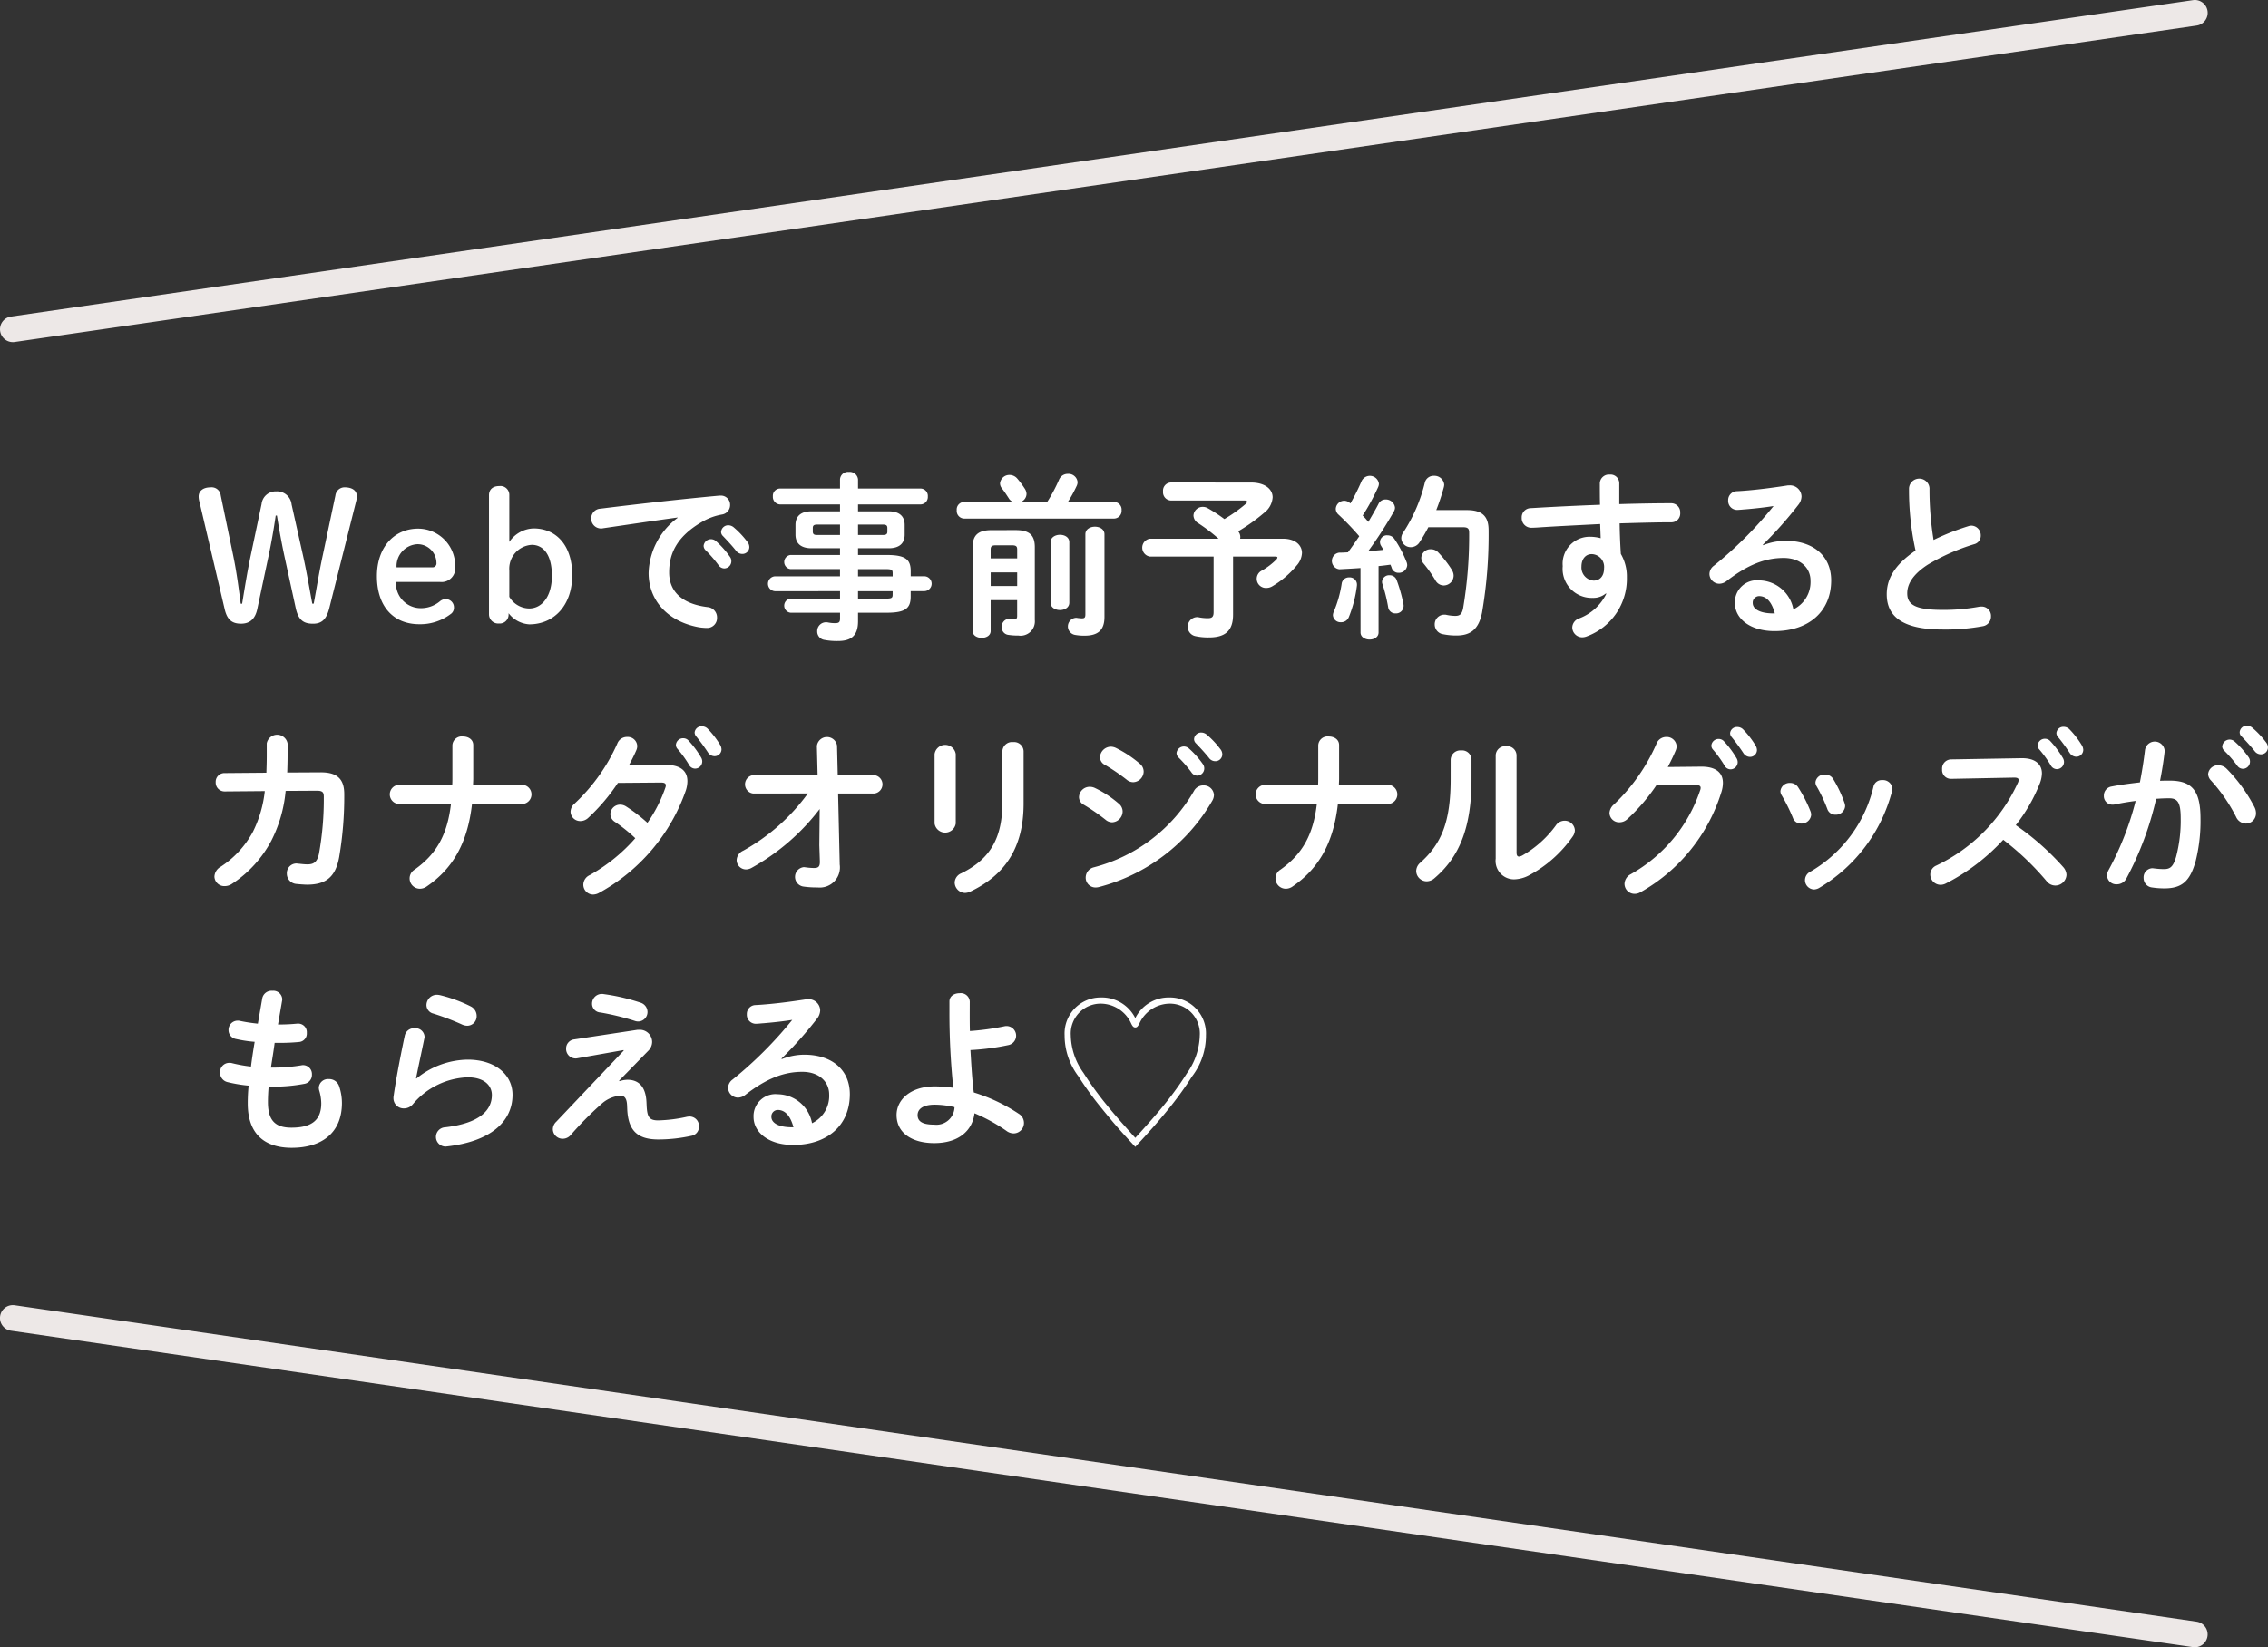<svg id="グループ_49" data-name="グループ 49" xmlns="http://www.w3.org/2000/svg" xmlns:xlink="http://www.w3.org/1999/xlink" width="235.677" height="171.224" viewBox="0 0 235.677 171.224">
  <rect x="0" y="0" width="235.677" height="171.224" fill="#333333" stroke="none"/>
  <defs>
    <clipPath id="clip-path">
      <rect id="長方形_233" data-name="長方形 233" width="235.677" height="171.224" fill="none"/>
    </clipPath>
  </defs>
  <g id="グループ_48" data-name="グループ 48" clip-path="url(#clip-path)">
    <path id="パス_67" data-name="パス 67" d="M26.741,63.285c-.221,1.064-.79,1.542-1.689,1.542-.937,0-1.451-.4-1.708-1.524L20.737,52.2a2.189,2.189,0,0,1-.092-.588c0-.587.478-.955,1.23-.955a.953.953,0,0,1,1.065.845l1.285,6.2c.368,1.763.569,3.378.79,5.049h.147c.275-1.671.55-3.4.9-5.049l1.12-5.306A1.469,1.469,0,0,1,28.7,51.076a1.514,1.514,0,0,1,1.6,1.358L31.477,57.7c.386,1.726.661,3.378.973,5.049H32.6c.312-1.671.569-3.323.955-5.1l1.3-6.15a.961.961,0,0,1,.955-.845c.826,0,1.267.368,1.267.9a1.987,1.987,0,0,1-.074.569l-2.79,11.107c-.294,1.139-.771,1.6-1.689,1.6-.973,0-1.524-.367-1.8-1.653l-1.175-5.4c-.313-1.469-.551-2.809-.772-4.187H28.65c-.2,1.4-.459,2.883-.771,4.334Z" fill="#fff"/>
    <path id="パス_68" data-name="パス 68" d="M41.15,60.493a2.579,2.579,0,0,0,2.423,2.718,3.079,3.079,0,0,0,2.148-.716.92.92,0,0,1,.57-.22.85.85,0,0,1,.881.844.8.8,0,0,1-.257.643,5.238,5.238,0,0,1-3.342,1.12c-2.662,0-4.406-1.818-4.406-4.994,0-3.048,1.836-4.939,4.278-4.939A3.86,3.86,0,0,1,47.3,58.878a1.429,1.429,0,0,1-1.56,1.615Zm3.782-1.523a.405.405,0,0,0,.422-.459,1.965,1.965,0,0,0-1.946-1.946,2.283,2.283,0,0,0-2.2,2.405Z" fill="#fff"/>
    <path id="パス_69" data-name="パス 69" d="M52.851,63.872a.921.921,0,0,1-.991.936.958.958,0,0,1-1.046-.936V51.479c0-.606.4-.955,1.064-.955a.925.925,0,0,1,1.047.955v4.847a3.174,3.174,0,0,1,2.515-1.4c2.369,0,4.021,1.762,4.021,4.846,0,3.195-1.928,5.123-4.461,5.123a2.925,2.925,0,0,1-2.149-1.156Zm.074-1.836a2.439,2.439,0,0,0,2.056,1.211c1.34,0,2.369-1.248,2.369-3.4,0-2.13-.845-3.213-2.093-3.213a2.488,2.488,0,0,0-2.332,2.68Z" fill="#fff"/>
    <path id="パス_70" data-name="パス 70" d="M70.414,53.792c-2.2.294-5.122.735-7.767,1.12a.651.651,0,0,1-.182.019,1.017,1.017,0,0,1-1.028-1.047,1,1,0,0,1,.953-1.01c3.82-.478,8.557-1.009,12.376-1.359h.11a.949.949,0,0,1,.991.973.991.991,0,0,1-.844.992,6.245,6.245,0,0,0-2.02.735c-2.864,1.634-3.47,3.543-3.47,5.287,0,2.038,1.414,3.286,3.984,3.6a1.071,1.071,0,0,1,.992,1.084,1.029,1.029,0,0,1-1.084,1.083,5.664,5.664,0,0,1-.826-.074c-3.341-.624-5.2-2.9-5.2-5.636a7.405,7.405,0,0,1,3.011-5.729Zm2.7,2.956a.769.769,0,0,1,1.285-.5,9.162,9.162,0,0,1,1.432,1.6.763.763,0,0,1,.166.5.749.749,0,0,1-.735.735.737.737,0,0,1-.606-.349A13.375,13.375,0,0,0,73.3,57.17a.648.648,0,0,1-.184-.422m1.818-1.469A.737.737,0,0,1,75.7,54.6a.889.889,0,0,1,.551.22,9.178,9.178,0,0,1,1.413,1.506.853.853,0,0,1,.2.551.717.717,0,0,1-.734.7.8.8,0,0,1-.643-.33c-.422-.533-.936-1.083-1.358-1.524a.607.607,0,0,1-.2-.441" fill="#fff"/>
    <path id="パス_71" data-name="パス 71" d="M84.314,56.986c-.936,0-1.652-.385-1.652-1.413v-1.01c0-.9.551-1.414,1.652-1.414h2.974v-.716H81.046a.784.784,0,0,1-.734-.844.751.751,0,0,1,.734-.808h6.242v-.955a.825.825,0,0,1,.918-.771.861.861,0,0,1,.955.79v.936h6.5a.762.762,0,0,1,.753.826.771.771,0,0,1-.753.826h-6.5v.716h3.194c1.1,0,1.653.514,1.653,1.414v1.01c0,.9-.551,1.413-1.653,1.413H89.161v.7h2.974c1.983,0,2.5.477,2.5,1.689V59.9h1.432a.772.772,0,0,1,0,1.543H94.632V62c0,1.213-.514,1.689-2.5,1.689H89.161v.882c0,1.561-.771,2.056-2.093,2.056a6.885,6.885,0,0,1-1.377-.11.881.881,0,0,1-.771-.9.912.912,0,0,1,.918-.937.8.8,0,0,1,.2.019,3.731,3.731,0,0,0,.753.073c.4,0,.5-.128.5-.477v-.607h-5.14a.738.738,0,0,1,0-1.468h5.14v-.771H80.514a.774.774,0,0,1,0-1.543h6.774v-.752h-5.14a.739.739,0,0,1,0-1.469h5.14v-.7Zm2.974-1.377V54.526h-2.35c-.385,0-.477.11-.477.367v.349c0,.331.184.367.477.367Zm1.873,0h2.57c.386,0,.478-.11.478-.367v-.349c0-.257-.092-.367-.478-.367h-2.57Zm0,4.3h3.6v-.33c0-.367-.11-.422-.771-.422H89.161Zm0,1.543v.771h2.827c.661,0,.771-.055.771-.423v-.348Z" fill="#fff"/>
    <path id="パス_72" data-name="パス 72" d="M108.819,52.177a16.86,16.86,0,0,0,1.23-2.314.971.971,0,0,1,.918-.606.946.946,0,0,1,1.009.863.958.958,0,0,1-.11.423,13.918,13.918,0,0,1-.9,1.634h4.81a.786.786,0,0,1,.771.863.8.8,0,0,1-.771.862H100.17a.792.792,0,0,1-.751-.862.783.783,0,0,1,.751-.863h5.105a.89.89,0,0,1-.459-.4c-.22-.331-.459-.716-.716-1.028a.836.836,0,0,1-.183-.5.97.97,0,0,1,.991-.881,1.057,1.057,0,0,1,.808.385,9.854,9.854,0,0,1,.789,1.065,1.056,1.056,0,0,1,.166.532.916.916,0,0,1-.606.827ZM105.551,55.1c1.468,0,1.982.569,1.982,1.781v7.564a1.488,1.488,0,0,1-1.707,1.615,6.481,6.481,0,0,1-1.065-.073.772.772,0,0,1-.661-.807.806.806,0,0,1,.753-.864h.11a3.468,3.468,0,0,0,.459.037c.2,0,.275-.074.275-.331V62.384h-2.753v3.2c0,.477-.459.717-.937.717-.459,0-.936-.24-.936-.717v-8.7c0-1.212.514-1.781,1.983-1.781Zm-2.038,1.579c-.459,0-.569.11-.569.44v.918H105.7v-.918c0-.33-.11-.44-.569-.44ZM105.7,59.5h-2.753v1.413H105.7Zm3.47-3.139c0-.514.5-.772.973-.772.5,0,.974.258.974.772v6.278c0,.515-.478.772-.974.772-.477,0-.973-.257-.973-.772Zm5.6,7.766c0,1.359-.661,1.946-2.075,1.946a5.1,5.1,0,0,1-.936-.074.895.895,0,0,1,.037-1.781.6.6,0,0,1,.183.019c.166.018.331.036.441.036.275,0,.367-.072.367-.422V55.536c0-.532.5-.789.992-.789s.991.257.991.789Z" fill="#fff"/>
    <path id="パス_73" data-name="パス 73" d="M129.988,50.157c1.45,0,2.257.679,2.257,1.542a2.2,2.2,0,0,1-.88,1.6,18.521,18.521,0,0,1-2.7,1.927.923.923,0,0,1,.22.569.765.765,0,0,1-.018.2h4.444c1.284,0,1.983.661,1.983,1.487a2.109,2.109,0,0,1-.552,1.3,9.669,9.669,0,0,1-2.515,2.148,1.209,1.209,0,0,1-.623.184.954.954,0,0,1-.459-1.818,7.2,7.2,0,0,0,1.487-1.138.451.451,0,0,0,.11-.2c0-.074-.075-.11-.258-.11h-4.351v6.04c0,1.634-.77,2.368-2.5,2.368a6.193,6.193,0,0,1-1.469-.147,1,1,0,0,1,.185-1.964.921.921,0,0,1,.22.018,4.462,4.462,0,0,0,.973.092c.421,0,.569-.165.569-.624V57.85h-6.629a.94.94,0,0,1,0-1.855h7.143a17.66,17.66,0,0,0-2.093-1.6.974.974,0,0,1-.514-.808.954.954,0,0,1,.972-.9,1.012,1.012,0,0,1,.533.147,15.847,15.847,0,0,1,1.707,1.119,15.232,15.232,0,0,0,2.2-1.561.4.4,0,0,0,.166-.238c0-.092-.11-.129-.331-.129h-7.6a.856.856,0,0,1-.808-.936.847.847,0,0,1,.808-.936Z" fill="#fff"/>
    <path id="パス_74" data-name="パス 74" d="M141.374,59.043c-.753.055-1.487.091-2.185.128a.869.869,0,0,1-.036-1.726c.294,0,.606-.018.918-.036.4-.533.789-1.1,1.175-1.671A28.241,28.241,0,0,0,139.1,53.5a.828.828,0,0,1-.294-.606.887.887,0,0,1,.881-.844.9.9,0,0,1,.588.238l.055.037a22.46,22.46,0,0,0,1.156-2.313.949.949,0,0,1,1.8.257.857.857,0,0,1-.074.349A22.149,22.149,0,0,1,141.6,53.59a6.858,6.858,0,0,1,.587.661c.386-.661.753-1.285,1.047-1.855a.8.8,0,0,1,.752-.477.947.947,0,0,1,.973.845.8.8,0,0,1-.128.422,42.384,42.384,0,0,1-2.662,4.112c.532-.055,1.065-.091,1.6-.146-.092-.147-.184-.294-.257-.423a.708.708,0,0,1,.679-1.083.843.843,0,0,1,.716.386,12.012,12.012,0,0,1,1.267,2.423.9.9,0,0,1,.055.294.857.857,0,0,1-.9.789.718.718,0,0,1-.7-.477,2.194,2.194,0,0,0-.147-.367c-.4.055-.826.11-1.23.147v6.9c0,.478-.459.735-.936.735-.459,0-.937-.257-.937-.735Zm-1.175.973a.75.75,0,0,1,.808.716v.11a12.753,12.753,0,0,1-.844,3.3.848.848,0,0,1-.808.533.787.787,0,0,1-.845-.734.984.984,0,0,1,.092-.368,12.152,12.152,0,0,0,.826-2.956.749.749,0,0,1,.771-.6m5.637,2.772a.764.764,0,0,1,.018.2.786.786,0,0,1-.826.771.748.748,0,0,1-.771-.605,16.736,16.736,0,0,0-.606-2.461.58.58,0,0,1-.037-.239.728.728,0,0,1,.79-.661.75.75,0,0,1,.734.514,16.1,16.1,0,0,1,.7,2.479m6.591-9.767c1.634,0,2.258.679,2.258,2.093a47.893,47.893,0,0,1-.68,8.556c-.348,1.762-1.211,2.386-2.662,2.386a6.659,6.659,0,0,1-1.358-.128,1.025,1.025,0,0,1-.9-1.01,1,1,0,0,1,1.01-1.029.8.8,0,0,1,.2.019,4.539,4.539,0,0,0,.918.11c.477,0,.7-.165.826-.807a45.276,45.276,0,0,0,.624-7.84c0-.441-.147-.569-.661-.569h-3.58a16.188,16.188,0,0,1-.9,1.542,1.077,1.077,0,0,1-.918.532.974.974,0,0,1-.992-.918,1,1,0,0,1,.2-.606,16.564,16.564,0,0,0,2.24-5.159.933.933,0,0,1,.955-.734,1.016,1.016,0,0,1,1.065.918,1.264,1.264,0,0,1-.037.257,22.444,22.444,0,0,1-.79,2.387Zm-1.561,6.224a1.1,1.1,0,0,1,.184.6,1.034,1.034,0,0,1-1.029,1.01.993.993,0,0,1-.862-.532,13.424,13.424,0,0,0-1.23-1.744.941.941,0,0,1-.239-.606.957.957,0,0,1,.991-.882,1.038,1.038,0,0,1,.79.349,11,11,0,0,1,1.4,1.8" fill="#fff"/>
    <path id="パス_75" data-name="パス 75" d="M166.868,61.687a2.02,2.02,0,0,1-1.358.459,3.02,3.02,0,0,1-3.121-3.305,2.8,2.8,0,0,1,2.845-3.048,4.3,4.3,0,0,1,1.1.147l-.055-1.469c-1.34.074-4.443.22-6.352.349-.2.018-.625.037-.827.037a1,1,0,0,1-.973-1.047.947.947,0,0,1,.937-.991c2.166-.129,4.681-.257,7.2-.349-.019-.661-.019-1.414-.019-2.24a.944.944,0,0,1,1.028-.9.908.908,0,0,1,.992.882V52.4c1.909-.055,3.745-.091,5.379-.091a.937.937,0,0,1,.955,1.009.912.912,0,0,1-.881.973c-1.634,0-3.507.056-5.416.111.018,1.064.055,2.111.128,3.176a4.681,4.681,0,0,1,.624,2.442,6.374,6.374,0,0,1-4.131,6.114,1.355,1.355,0,0,1-.495.11,1.043,1.043,0,0,1-1.047-1.028,1.031,1.031,0,0,1,.716-.937,5.191,5.191,0,0,0,2.828-2.57ZM164.335,58.9a1.367,1.367,0,0,0,1.267,1.451c.624,0,1.083-.442,1.083-1.286a1.328,1.328,0,0,0-1.285-1.469c-.625,0-1.065.5-1.065,1.3" fill="#fff"/>
    <path id="パス_76" data-name="パス 76" d="M183.217,56.674a6.352,6.352,0,0,1,2.332-.459c2.864,0,4.737,1.561,4.737,4.113,0,3.213-2.313,5.269-5.894,5.269-2.515,0-4.112-1.285-4.112-2.919a2.286,2.286,0,0,1,2.552-2.35,3.672,3.672,0,0,1,3.525,3.011,3.147,3.147,0,0,0,1.781-2.992c0-1.3-1.028-2.351-2.791-2.351-1.854,0-3.653.643-5.912,2.387a1.271,1.271,0,0,1-.771.294,1.035,1.035,0,0,1-1.028-1.01,1.083,1.083,0,0,1,.459-.863A41.286,41.286,0,0,0,184.3,52.6c-.9.147-2.093.276-3.011.349-.074,0-.551.055-.79.055a.936.936,0,0,1-.918-.991.921.921,0,0,1,.9-.955c1.487-.073,3.433-.312,5.2-.587a1.167,1.167,0,0,1,.257-.019,1.192,1.192,0,0,1,1.266,1.157,1.461,1.461,0,0,1-.33.863,40.532,40.532,0,0,1-3.69,4.149Zm1.212,7.087c-.312-1.175-.863-1.8-1.634-1.8a.672.672,0,0,0-.661.716c0,.606.7,1.083,2.148,1.083Z" fill="#fff"/>
    <path id="パス_77" data-name="パス 77" d="M198.373,50.745a1.067,1.067,0,0,1,2.129,0,32.13,32.13,0,0,0,.423,5.379,25.247,25.247,0,0,1,3.616-1.432,1.068,1.068,0,0,1,.331-.055,1,1,0,0,1,.955,1.028.9.9,0,0,1-.68.9,21.626,21.626,0,0,0-4.828,2.13c-1.579,1.028-2.13,2.038-2.13,2.974,0,1.138.753,1.726,3.672,1.726a20.156,20.156,0,0,0,3.8-.331,1.158,1.158,0,0,1,.239-.018.967.967,0,0,1,.991,1.01,1.011,1.011,0,0,1-.826,1.028,21.224,21.224,0,0,1-4.222.349c-3.856,0-5.784-1.175-5.784-3.654,0-1.505.7-2.992,2.993-4.553a29.245,29.245,0,0,1-.679-6.481" fill="#fff"/>
    <path id="パス_78" data-name="パス 78" d="M33.333,80.278c1.669,0,2.44.661,2.44,2.259a37.484,37.484,0,0,1-.532,6.572c-.386,2.093-1.414,2.846-3.341,2.846-.2,0-.753-.037-1.084-.073A1.072,1.072,0,0,1,29.807,90.8a1,1,0,0,1,1.009-1.046c.056,0,.111.018.167.018.257.019.586.074.972.074.642,0,1.01-.239,1.193-1.12a31.949,31.949,0,0,0,.5-5.912c0-.477-.147-.624-.734-.624l-3.232.018a14.231,14.231,0,0,1-1.487,5.178,12.158,12.158,0,0,1-4.114,4.5,1.36,1.36,0,0,1-.751.22,1.024,1.024,0,0,1-1.048-.992,1.244,1.244,0,0,1,.662-1.028,9.971,9.971,0,0,0,3.342-3.635,12.466,12.466,0,0,0,1.23-4.222l-4.151.036a.922.922,0,0,1-.952-.954.908.908,0,0,1,.935-.955l4.333-.037c.018-.569.038-1.175.038-1.8V77.268a1.1,1.1,0,0,1,2.165.017v1.23c0,.625-.018,1.213-.036,1.782Z" fill="#fff"/>
    <path id="パス_79" data-name="パス 79" d="M46.993,81.581c.018-.257.018-.532.018-.807V77.451a.971.971,0,0,1,1.083-.9c.551,0,1.084.294,1.084.9v3.488c0,.22-.019.422-.019.642h5.2a1,1,0,0,1,0,1.983H49.049c-.459,4.094-2.02,6.738-4.7,8.574a1.23,1.23,0,0,1-.7.239,1.069,1.069,0,0,1-.569-1.983c2.2-1.561,3.4-3.525,3.782-6.83H41.375a1,1,0,0,1,0-1.983Z" fill="#fff"/>
    <path id="パス_80" data-name="パス 80" d="M69.136,79.507c1.524-.018,2.295.588,2.295,1.689a3.246,3.246,0,0,1-.166.973,19.439,19.439,0,0,1-9.032,10.649,1.3,1.3,0,0,1-.606.165,1.022,1.022,0,0,1-1.01-1.027,1.109,1.109,0,0,1,.661-.992,17.849,17.849,0,0,0,4.737-3.838,16.947,16.947,0,0,0-2.13-1.707.968.968,0,0,1-.459-.808,1.013,1.013,0,0,1,1.01-.973,1.14,1.14,0,0,1,.642.2,16.82,16.82,0,0,1,2.2,1.689,14.8,14.8,0,0,0,1.855-3.635.717.717,0,0,0,.055-.257c0-.2-.147-.294-.5-.294l-4.48.037a19.817,19.817,0,0,1-3.084,3.635,1.184,1.184,0,0,1-.808.331,1,1,0,0,1-1.028-.973,1.165,1.165,0,0,1,.441-.863A19.169,19.169,0,0,0,64.142,77.3a1.078,1.078,0,0,1,1.028-.7.989.989,0,0,1,1.047.935,1.067,1.067,0,0,1-.092.442c-.22.514-.478,1.028-.771,1.56Zm1.1-2.093a.75.75,0,0,1,.771-.679.738.738,0,0,1,.551.257,9.773,9.773,0,0,1,1.285,1.726.812.812,0,0,1,.129.441.752.752,0,0,1-.753.734.726.726,0,0,1-.624-.4,11.5,11.5,0,0,0-1.212-1.671.613.613,0,0,1-.147-.4m1.946-1.285a.715.715,0,0,1,.753-.642.849.849,0,0,1,.606.257,9.262,9.262,0,0,1,1.267,1.634.984.984,0,0,1,.165.5.72.72,0,0,1-.734.716.83.83,0,0,1-.68-.4,20.3,20.3,0,0,0-1.211-1.652.641.641,0,0,1-.166-.4" fill="#fff"/>
    <path id="パス_81" data-name="パス 81" d="M78.26,82.481a.962.962,0,0,1,0-1.909h6.7l-.074-3.029a1.056,1.056,0,0,1,2.093-.037l.074,3.066h3.782a.959.959,0,0,1,0,1.909H87.09l.166,7.271v.092a2.093,2.093,0,0,1-2.295,2.4,9.708,9.708,0,0,1-1.469-.092,1.016,1.016,0,0,1,.055-2.019c.037,0,.092.018.147.018a6.8,6.8,0,0,0,.9.073c.422,0,.6-.128.6-.624v-.073l-.055-1.671.037-3.764a22.851,22.851,0,0,1-7.068,6.114,1.236,1.236,0,0,1-.588.166.979.979,0,0,1-.973-.973,1.126,1.126,0,0,1,.679-.973,20.658,20.658,0,0,0,6.72-5.95Z" fill="#fff"/>
    <path id="パス_82" data-name="パス 82" d="M99.317,85.6a1.113,1.113,0,0,1-2.2,0V78.387a1.11,1.11,0,0,1,2.2,0Zm4.847-7.528a1,1,0,0,1,1.12-.936.987.987,0,0,1,1.083.936v5.453c0,4.645-1.983,7.454-5.526,9.144a1.382,1.382,0,0,1-.551.146,1.1,1.1,0,0,1-1.083-1.083,1.084,1.084,0,0,1,.679-.955c3.066-1.5,4.278-3.727,4.278-7.4Z" fill="#fff"/>
    <path id="パス_83" data-name="パス 83" d="M116.271,83.546a1.054,1.054,0,0,1,.386.808,1.143,1.143,0,0,1-1.083,1.12,1.057,1.057,0,0,1-.68-.257,20.688,20.688,0,0,0-2.258-1.561.912.912,0,0,1-.514-.808,1.115,1.115,0,0,1,1.12-1.065,1.265,1.265,0,0,1,.551.129,11.115,11.115,0,0,1,2.478,1.634m8.776-1.909a1.06,1.06,0,0,1,1.1.991,1.241,1.241,0,0,1-.166.587,19.185,19.185,0,0,1-11.75,8.978,1.483,1.483,0,0,1-.385.055A1.017,1.017,0,0,1,112.82,91.2a1.1,1.1,0,0,1,.844-1.047,16.91,16.91,0,0,0,10.41-7.949,1.1,1.1,0,0,1,.973-.569m-6.591-2.24a1.055,1.055,0,0,1,.386.808,1.126,1.126,0,0,1-1.084,1.1,1.049,1.049,0,0,1-.679-.257,20.637,20.637,0,0,0-2.258-1.542.894.894,0,0,1-.514-.808,1.147,1.147,0,0,1,1.138-1.083,1.3,1.3,0,0,1,.551.147,11.913,11.913,0,0,1,2.46,1.634m3.8-1.1a.77.77,0,0,1,1.286-.5,9.243,9.243,0,0,1,1.432,1.6.768.768,0,0,1,.165.495.749.749,0,0,1-.735.735.734.734,0,0,1-.6-.349,13.472,13.472,0,0,0-1.359-1.561.648.648,0,0,1-.184-.422m1.818-1.469a.737.737,0,0,1,.771-.679.887.887,0,0,1,.551.22,9.178,9.178,0,0,1,1.413,1.506.853.853,0,0,1,.2.551.716.716,0,0,1-.734.7.8.8,0,0,1-.642-.33c-.423-.533-.937-1.083-1.359-1.524a.607.607,0,0,1-.2-.441" fill="#fff"/>
    <path id="パス_84" data-name="パス 84" d="M136.966,81.581c.018-.257.018-.532.018-.807V77.451a.971.971,0,0,1,1.083-.9c.551,0,1.084.294,1.084.9v3.488c0,.22-.019.422-.019.642h5.2a1,1,0,0,1,0,1.983h-5.306c-.459,4.094-2.02,6.738-4.7,8.574a1.23,1.23,0,0,1-.7.239,1.069,1.069,0,0,1-.569-1.983c2.2-1.561,3.4-3.525,3.782-6.83h-5.489a1,1,0,0,1,0-1.983Z" fill="#fff"/>
    <path id="パス_85" data-name="パス 85" d="M150.744,78.957a1.007,1.007,0,0,1,1.1-.955.974.974,0,0,1,1.065.955v2.074c0,5.067-1.3,8.078-3.837,10.245a1.23,1.23,0,0,1-.826.331,1.094,1.094,0,0,1-1.083-1.066,1.167,1.167,0,0,1,.44-.88c2.185-1.965,3.14-4.224,3.14-8.7Zm6.848,9.657c0,.276.073.422.257.422a.967.967,0,0,0,.367-.129,11.109,11.109,0,0,0,3.452-3.1,1.113,1.113,0,0,1,.9-.5,1.056,1.056,0,0,1,1.083.991,1.175,1.175,0,0,1-.22.643,12.955,12.955,0,0,1-4.5,4.021,3.5,3.5,0,0,1-1.579.441,1.917,1.917,0,0,1-1.928-2.149V78.5a.987.987,0,0,1,1.084-.937.977.977,0,0,1,1.083.937Z" fill="#fff"/>
    <path id="パス_86" data-name="パス 86" d="M176.736,79.69c1.524-.018,2.3.588,2.3,1.69a3.256,3.256,0,0,1-.166.973,18.057,18.057,0,0,1-8.408,10.391,1.167,1.167,0,0,1-.606.165,1.045,1.045,0,0,1-1.046-1.046,1.176,1.176,0,0,1,.642-.992,15.719,15.719,0,0,0,7.215-8.72.717.717,0,0,0,.055-.257c0-.2-.146-.294-.495-.294l-4.113.037a19.481,19.481,0,0,1-2.992,3.488,1.212,1.212,0,0,1-.845.349,1,1,0,0,1-1.028-.973,1.261,1.261,0,0,1,.459-.882,19.338,19.338,0,0,0,4.425-6.315,1.079,1.079,0,0,1,1.009-.7,1.03,1.03,0,0,1,1.084.973,1.247,1.247,0,0,1-.092.422c-.239.57-.514,1.139-.826,1.726Zm1.1-2.2a.75.75,0,0,1,.771-.679.734.734,0,0,1,.551.257,9.736,9.736,0,0,1,1.285,1.726.811.811,0,0,1,.129.44.752.752,0,0,1-.753.735.725.725,0,0,1-.624-.405,11.546,11.546,0,0,0-1.212-1.67.613.613,0,0,1-.147-.4m1.946-1.285a.715.715,0,0,1,.753-.642.849.849,0,0,1,.606.257,9.226,9.226,0,0,1,1.267,1.634.984.984,0,0,1,.165.5.72.72,0,0,1-.734.716.83.83,0,0,1-.68-.4,20.3,20.3,0,0,0-1.211-1.652.636.636,0,0,1-.166-.4" fill="#fff"/>
    <path id="パス_87" data-name="パス 87" d="M188.152,84.373a1.029,1.029,0,0,1,.055.33,1,1,0,0,1-1.046.9.872.872,0,0,1-.845-.569,17.714,17.714,0,0,0-1.175-2.369.811.811,0,0,1-.129-.44.959.959,0,0,1,1.01-.845.979.979,0,0,1,.845.477,14.128,14.128,0,0,1,1.285,2.516m7.435-3.287a.987.987,0,0,1,1.065.882,1.3,1.3,0,0,1-.036.238,16.514,16.514,0,0,1-7.6,10.1,1.156,1.156,0,0,1-.514.147.973.973,0,0,1-.937-.973.99.99,0,0,1,.57-.882,13.9,13.9,0,0,0,6.554-8.868.862.862,0,0,1,.9-.642m-3.91,2.4a1.012,1.012,0,0,1,.055.312.961.961,0,0,1-1.01.882.865.865,0,0,1-.844-.606,16.054,16.054,0,0,0-1.1-2.332.8.8,0,0,1-.128-.423.913.913,0,0,1,.991-.807.949.949,0,0,1,.863.477,12.886,12.886,0,0,1,1.175,2.5" fill="#fff"/>
    <path id="パス_88" data-name="パス 88" d="M210.018,78.81h.11c1.359,0,2.056.624,2.056,1.579a3.06,3.06,0,0,1-.2.991,17.026,17.026,0,0,1-2.515,4.388,27.28,27.28,0,0,1,4.92,4.351,1.287,1.287,0,0,1,.349.826,1.17,1.17,0,0,1-1.175,1.1,1.144,1.144,0,0,1-.881-.441,28.3,28.3,0,0,0-4.516-4.314,21.238,21.238,0,0,1-5.987,4.553,1.18,1.18,0,0,1-.531.128,1.078,1.078,0,0,1-1.066-1.064,1.024,1.024,0,0,1,.624-.937,17.7,17.7,0,0,0,8.483-8.61.678.678,0,0,0,.074-.294c0-.165-.147-.239-.459-.239l-6.573.129a.916.916,0,0,1-.919-.992.954.954,0,0,1,.9-1.028Zm1.726-1.341a.749.749,0,0,1,.771-.679.741.741,0,0,1,.551.257,9.822,9.822,0,0,1,1.285,1.726.811.811,0,0,1,.128.441.752.752,0,0,1-.753.734.727.727,0,0,1-.624-.4,11.578,11.578,0,0,0-1.211-1.671.608.608,0,0,1-.147-.4m1.946-1.285a.715.715,0,0,1,.753-.642.847.847,0,0,1,.605.257,9.216,9.216,0,0,1,1.267,1.634.987.987,0,0,1,.165.5.72.72,0,0,1-.734.716.828.828,0,0,1-.679-.4,20.09,20.09,0,0,0-1.212-1.653.639.639,0,0,1-.165-.4" fill="#fff"/>
    <path id="パス_89" data-name="パス 89" d="M220.952,91.33a1.107,1.107,0,0,1-.991.588.955.955,0,0,1-1.01-.918,1.237,1.237,0,0,1,.165-.569,30.9,30.9,0,0,0,2.809-7.179c-.752.092-1.487.22-2.184.367a1.019,1.019,0,0,1-.239.019.882.882,0,0,1-.881-.937.952.952,0,0,1,.826-.954c.936-.184,1.946-.312,2.919-.423.22-1.119.4-2.258.533-3.378a1.028,1.028,0,0,1,2.037.055v.129c-.11.991-.275,2.019-.477,3.029.367-.018.7-.018.991-.018,2.35,0,3.213,1.065,3.213,3.947a17.11,17.11,0,0,1-.495,4.388c-.588,2.111-1.414,2.865-3.268,2.865a8.466,8.466,0,0,1-1.249-.093.983.983,0,0,1-.9-.991.945.945,0,0,1,.936-1.01c.037,0,.092.018.147.018a8.633,8.633,0,0,0,1.01.074c.642,0,.973-.2,1.285-1.285a14.713,14.713,0,0,0,.477-3.984c0-1.653-.312-2.093-1.193-2.093-.4,0-.863.018-1.359.055a33.167,33.167,0,0,1-3.1,8.3m13.329-7.417a1.388,1.388,0,0,1,.147.624,1.053,1.053,0,0,1-1.065,1.065,1.143,1.143,0,0,1-1.009-.7,17.114,17.114,0,0,0-2.607-3.783,1.006,1.006,0,0,1-.294-.66,1.018,1.018,0,0,1,1.065-.918,1.23,1.23,0,0,1,.844.348,16.327,16.327,0,0,1,2.919,4.021m-3.359-6.334a.769.769,0,0,1,1.285-.5,9.243,9.243,0,0,1,1.432,1.6.768.768,0,0,1,.165.5.749.749,0,0,1-.734.735.734.734,0,0,1-.606-.349A13.474,13.474,0,0,0,231.1,78a.651.651,0,0,1-.183-.422m1.817-1.469a.737.737,0,0,1,.771-.679.887.887,0,0,1,.551.22,9.227,9.227,0,0,1,1.414,1.506.853.853,0,0,1,.2.551.717.717,0,0,1-.735.7.8.8,0,0,1-.642-.33c-.423-.533-.937-1.083-1.359-1.525a.6.6,0,0,1-.2-.44" fill="#fff"/>
    <path id="パス_90" data-name="パス 90" d="M28.889,106.489h.128a18.892,18.892,0,0,0,1.891-.092H31a.892.892,0,0,1,.881.973.875.875,0,0,1-.789.937,19.6,19.6,0,0,1-2.038.092H28.54c-.11.863-.257,1.707-.386,2.57h.294a17.581,17.581,0,0,0,2.882-.239.639.639,0,0,1,.184-.018.928.928,0,0,1,.9.973.94.94,0,0,1-.79.973,17.158,17.158,0,0,1-3.194.294h-.514c-.055.642-.074,1.156-.074,1.6,0,1.983.826,2.662,2.442,2.662,2.019,0,3.1-.716,3.1-2.533a4.98,4.98,0,0,0-.221-1.359,1.45,1.45,0,0,1-.036-.275.959.959,0,0,1,1.046-.882,1.083,1.083,0,0,1,1.083.79,5.5,5.5,0,0,1,.276,1.689c0,3.139-2.13,4.663-5.214,4.663-2.864,0-4.572-1.469-4.572-4.608a17.674,17.674,0,0,1,.092-1.854,14.737,14.737,0,0,1-2.2-.368,1,1,0,0,1-.771-.991.957.957,0,0,1,.936-1.01,1.015,1.015,0,0,1,.331.037,15,15,0,0,0,1.946.349c.11-.863.238-1.708.385-2.571A13.453,13.453,0,0,1,24.537,108a.939.939,0,0,1-.789-.918.953.953,0,0,1,.936-.992.87.87,0,0,1,.221.019,17.094,17.094,0,0,0,1.891.293l.459-2.644a.98.98,0,0,1,1.046-.771.927.927,0,0,1,1.028.863.707.707,0,0,1-.018.184Z" fill="#fff"/>
    <path id="パス_91" data-name="パス 91" d="M43.273,112.107a8.6,8.6,0,0,1,5.324-1.964c2.882,0,4.663,1.579,4.663,3.653,0,2.828-2.331,4.847-6.756,5.361-.055,0-.11.019-.165.019a1,1,0,0,1-.074-2c3.6-.422,4.847-1.78,4.847-3.359,0-.955-.753-1.836-2.515-1.836a7.786,7.786,0,0,0-5.691,2.79,1.2,1.2,0,0,1-.937.441,1.057,1.057,0,0,1-1.083-1.065.909.909,0,0,1,.018-.22c.184-1.359.625-3.764,1.157-6.279a.978.978,0,0,1,1.01-.771.945.945,0,0,1,1.046.863.632.632,0,0,1-.018.183c-.349,1.708-.661,3.1-.863,4.168Zm5.618-7.509a1.105,1.105,0,0,1,.642,1.01.986.986,0,0,1-.973,1.01,1.323,1.323,0,0,1-.551-.129,26.644,26.644,0,0,0-2.992-1.139.915.915,0,0,1-.7-.881A1.081,1.081,0,0,1,45.4,103.4a2,2,0,0,1,.313.038,15.047,15.047,0,0,1,3.176,1.156" fill="#fff"/>
    <path id="パス_92" data-name="パス 92" d="M66.132,107.058a1.408,1.408,0,0,1,.275-.018,1.277,1.277,0,0,1,1.359,1.248,1.3,1.3,0,0,1-.368.9l-3.066,3.139.037.055a2.8,2.8,0,0,1,.826-.147c1.194,0,1.91.735,1.983,2.332l.018.385c.056,1.157.276,1.506,1.194,1.506a15.13,15.13,0,0,0,2.956-.367,1.747,1.747,0,0,1,.312-.037.979.979,0,0,1,.973,1.028.942.942,0,0,1-.753.973,16.089,16.089,0,0,1-3.451.386c-2.13,0-3.158-.863-3.25-3.176l-.018-.423c-.037-.679-.276-.954-.68-.954a3.29,3.29,0,0,0-2,.881,34.507,34.507,0,0,0-3.176,3.213,1.09,1.09,0,0,1-.826.385,1.015,1.015,0,0,1-1.028-.973,1.089,1.089,0,0,1,.347-.789l7.015-7.4-.019-.055L60,110a.8.8,0,0,1-.2.019.986.986,0,0,1-.973-1.01.948.948,0,0,1,.863-.973Zm.4-2.846a1.022,1.022,0,0,1,.752.954.984.984,0,0,1-.954,1.011,1.112,1.112,0,0,1-.4-.074,26.113,26.113,0,0,0-3.544-.863.91.91,0,0,1-.863-.918,1.01,1.01,0,0,1,1.029-1.009.668.668,0,0,1,.183.017,20.823,20.823,0,0,1,3.8.882" fill="#fff"/>
    <path id="パス_93" data-name="パス 93" d="M81.241,110.087a6.352,6.352,0,0,1,2.332-.459c2.864,0,4.737,1.561,4.737,4.113,0,3.213-2.313,5.269-5.894,5.269-2.515,0-4.112-1.285-4.112-2.919a2.286,2.286,0,0,1,2.552-2.35,3.672,3.672,0,0,1,3.525,3.011,3.147,3.147,0,0,0,1.781-2.992c0-1.3-1.028-2.351-2.791-2.351-1.854,0-3.653.643-5.912,2.387a1.271,1.271,0,0,1-.771.294,1.035,1.035,0,0,1-1.028-1.01,1.083,1.083,0,0,1,.459-.863,41.287,41.287,0,0,0,6.206-6.206c-.9.147-2.093.276-3.011.349-.074,0-.551.055-.79.055a.936.936,0,0,1-.918-.991.921.921,0,0,1,.9-.955c1.487-.073,3.433-.312,5.2-.587a1.167,1.167,0,0,1,.257-.019,1.192,1.192,0,0,1,1.266,1.157,1.461,1.461,0,0,1-.33.863,40.531,40.531,0,0,1-3.69,4.149Zm1.212,7.087c-.312-1.175-.863-1.8-1.634-1.8a.672.672,0,0,0-.661.716c0,.606.7,1.083,2.148,1.083Z" fill="#fff"/>
    <path id="パス_94" data-name="パス 94" d="M100.768,105.295c0,.643,0,1.267.018,1.873a26.04,26.04,0,0,0,3.617-.5.909.909,0,0,1,.22-.018,1,1,0,0,1,.147,1.983,24.65,24.65,0,0,1-3.929.514c.092,1.469.165,2.956.349,4.407a17.919,17.919,0,0,1,4.682,2.221,1.1,1.1,0,0,1,.532.936,1.085,1.085,0,0,1-1.065,1.1,1.279,1.279,0,0,1-.771-.275,17.981,17.981,0,0,0-3.305-1.818c-.22,1.836-1.67,3.1-4.186,3.1-2.294,0-3.91-1.047-3.91-2.919,0-1.617,1.487-2.975,3.966-2.975a14.013,14.013,0,0,1,1.927.147,74.978,74.978,0,0,1-.4-7.84V104.1c0-.587.533-.863,1.065-.863a.933.933,0,0,1,1.047.863Zm-1.579,9.786a9.026,9.026,0,0,0-2.056-.257c-1.194,0-1.781.441-1.781,1.084,0,.661.514.991,1.725.991a1.884,1.884,0,0,0,2.112-1.818" fill="#fff"/>
    <path id="パス_95" data-name="パス 95" d="M114.483,115.209a33.827,33.827,0,0,1-2.423-3.34,7.015,7.015,0,0,1-1.432-4.26,3.745,3.745,0,0,1,3.782-3.929,3.878,3.878,0,0,1,3.562,2.148,3.876,3.876,0,0,1,3.561-2.148,3.745,3.745,0,0,1,3.782,3.929,6.973,6.973,0,0,1-1.432,4.26,36.657,36.657,0,0,1-2.405,3.34c-1.028,1.268-1.927,2.3-3.506,4-1.653-1.781-2.277-2.5-3.489-4m6.5-.385a33.429,33.429,0,0,0,2.368-3.286,7.042,7.042,0,0,0,1.322-3.911,3.109,3.109,0,0,0-3.121-3.305,3.5,3.5,0,0,0-3.158,2.075c-.165.312-.257.4-.422.4s-.276-.092-.423-.4a3.5,3.5,0,0,0-3.157-2.075,3.108,3.108,0,0,0-3.121,3.305,6.885,6.885,0,0,0,1.32,3.892,33.422,33.422,0,0,0,2.388,3.305c.771.955,1.652,1.965,2.993,3.452,1.468-1.616,2.258-2.515,3.011-3.452" fill="#fff"/>
    <path id="線_3" data-name="線 3" d="M0,34.227a1.336,1.336,0,0,1-1.32-1.144,1.336,1.336,0,0,1,1.13-1.513L226.548-1.322a1.336,1.336,0,0,1,1.513,1.13,1.336,1.336,0,0,1-1.13,1.513L.192,34.213A1.347,1.347,0,0,1,0,34.227Z" transform="translate(1.335 1.336)" fill="#ede8e7"/>
    <path id="線_4" data-name="線 4" d="M226.742,34.227a1.347,1.347,0,0,1-.193-.014L-.192,1.322A1.336,1.336,0,0,1-1.322-.192,1.336,1.336,0,0,1,.192-1.322l226.74,32.891a1.336,1.336,0,0,1-.19,2.657Z" transform="translate(1.335 136.997)" fill="#ede8e7"/>
  </g>
</svg>
